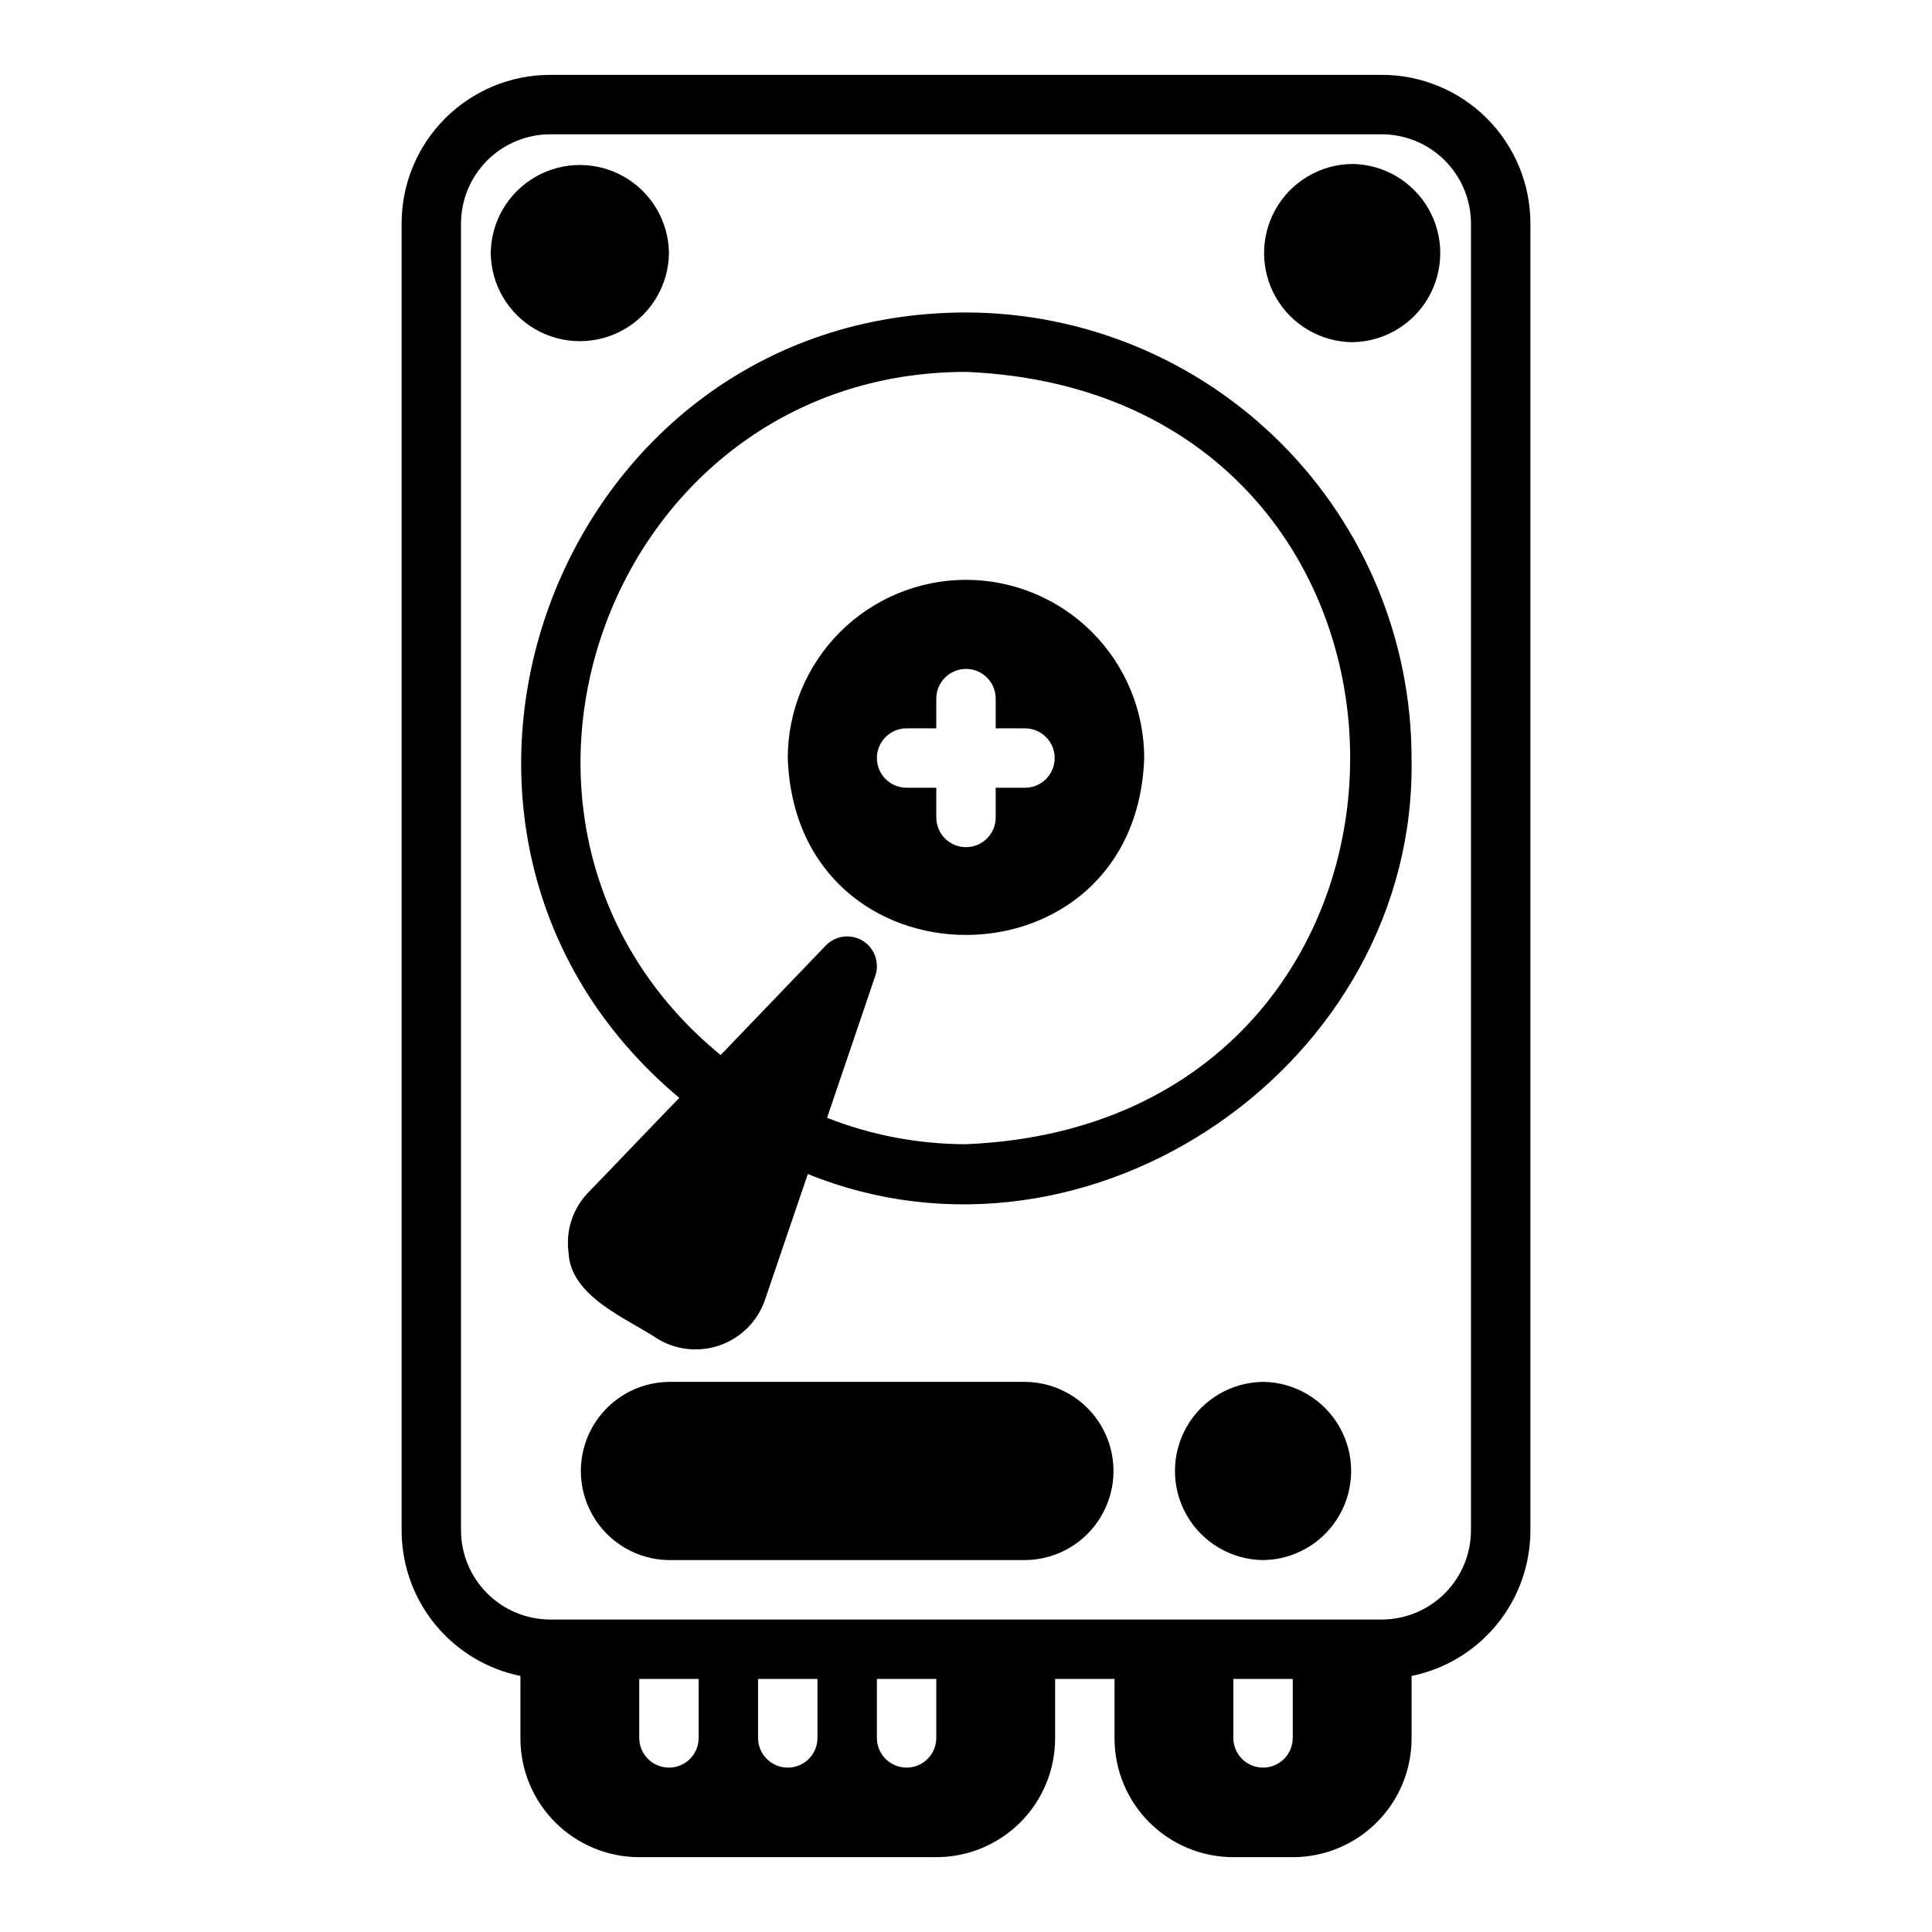 <?xml version="1.0" encoding="UTF-8"?>
<!-- Uploaded to: ICON Repo, www.svgrepo.com, Generator: ICON Repo Mixer Tools -->
<svg fill="#000000" width="800px" height="800px" version="1.1" viewBox="144 144 512 512" xmlns="http://www.w3.org/2000/svg">
 <g>
  <path d="m510.21 163.84h-220.42c-10.438 0.004-20.445 4.152-27.828 11.535-7.379 7.379-11.527 17.391-11.531 27.828v346.37c0 9.074 3.133 17.871 8.871 24.898s13.727 11.859 22.617 13.676v16.531c-0.004 8.352 3.316 16.363 9.219 22.266 5.906 5.906 13.918 9.223 22.27 9.223h78.719c8.352 0 16.363-3.316 22.27-9.223 5.906-5.902 9.223-13.914 9.219-22.266v-15.746h15.742v15.742l0.004 0.004c-0.004 8.352 3.312 16.363 9.219 22.266 5.906 5.906 13.918 9.223 22.27 9.223h15.742c8.352 0 16.363-3.316 22.27-9.223 5.906-5.902 9.223-13.914 9.219-22.266v-16.531c8.891-1.816 16.883-6.648 22.617-13.676 5.738-7.027 8.871-15.824 8.871-24.898v-346.37c-0.004-10.438-4.152-20.449-11.531-27.828-7.383-7.383-17.391-11.531-27.828-11.535zm-181.06 440.84c-0.062 4.301-3.566 7.754-7.871 7.754-4.301 0-7.809-3.453-7.871-7.754v-15.746h15.742zm31.488 0c-0.062 4.301-3.566 7.754-7.871 7.754-4.301 0-7.809-3.453-7.871-7.754v-15.746h15.742zm31.488 0c-0.062 4.301-3.566 7.754-7.871 7.754-4.301 0-7.809-3.453-7.871-7.754v-15.746h15.742zm94.465 0c-0.062 4.301-3.57 7.754-7.871 7.754-4.305 0-7.809-3.453-7.871-7.754v-15.746h15.742zm47.23-55.105h0.004c-0.02 6.258-2.512 12.254-6.938 16.68-4.426 4.426-10.422 6.918-16.68 6.938h-220.42c-6.258-0.02-12.254-2.512-16.676-6.938-4.426-4.426-6.922-10.422-6.938-16.68v-346.37c0.016-6.258 2.512-12.254 6.934-16.68 4.426-4.426 10.422-6.918 16.68-6.938h220.42c6.258 0.02 12.254 2.512 16.68 6.938s6.918 10.422 6.938 16.68z"/>
  <path d="m400 226.81c-109.46 0.055-159.75 137.96-75.973 208.14-0.074-0.012-24.082 25.09-24.16 25.105v0.004c-4.078 4.223-5.992 10.086-5.195 15.902 0.535 11.707 15.473 17.41 23.695 22.906 5.019 2.992 11.121 3.566 16.617 1.57 5.492-2 9.797-6.363 11.719-11.883 0.012-0.148 11.363-33.289 11.379-33.426 74.895 30.355 161.57-29.301 159.99-110.24l0.004 0.004c-0.035-31.309-12.484-61.32-34.621-83.457s-52.152-34.59-83.457-34.625zm0 220.42c-12.602-0.008-25.094-2.383-36.82-6.996l12.809-37.719c1.156-3.488-0.254-7.316-3.398-9.219-3.148-1.902-7.191-1.375-9.746 1.27l-27.867 29.039c-73.656-60.434-30.336-180.99 65.023-181.05 135.76 5.621 135.73 199.07 0 204.67z"/>
  <path d="m400 297.66c-12.523 0.008-24.531 4.988-33.391 13.844-8.855 8.855-13.832 20.863-13.844 33.387 2.199 62.516 92.273 62.5 94.465 0-0.012-12.523-4.988-24.531-13.844-33.387-8.855-8.855-20.863-13.836-33.387-13.844zm15.742 55.105-7.871-0.004v7.871c0 4.348-3.523 7.875-7.871 7.875s-7.875-3.527-7.875-7.875v-7.871h-7.871c-4.348 0-7.871-3.523-7.871-7.871 0-4.348 3.523-7.871 7.871-7.871h7.871v-7.875c0-4.348 3.527-7.871 7.875-7.871s7.871 3.523 7.871 7.871v7.871h7.871v0.004c4.301 0.062 7.758 3.57 7.758 7.871s-3.457 7.809-7.758 7.871z"/>
  <path d="m415.74 510.21h-94.465c-8.371 0.098-16.066 4.617-20.227 11.887-4.156 7.266-4.156 16.191 0.004 23.461 4.156 7.266 11.852 11.789 20.223 11.883h94.465c8.371-0.094 16.066-4.617 20.227-11.883 4.16-7.269 4.16-16.195 0-23.461-4.16-7.269-11.855-11.789-20.227-11.887z"/>
  <path d="m478.72 510.21c-8.371 0.098-16.066 4.617-20.227 11.887-4.156 7.266-4.156 16.191 0 23.461 4.16 7.266 11.855 11.789 20.227 11.883 8.375-0.094 16.07-4.617 20.227-11.887 4.16-7.266 4.16-16.191 0-23.457-4.16-7.269-11.855-11.789-20.227-11.887z"/>
  <path d="m502.34 187.45c-8.375 0.098-16.07 4.621-20.227 11.887-4.16 7.269-4.16 16.195 0 23.461s11.855 11.789 20.227 11.887c8.371-0.098 16.066-4.621 20.227-11.887 4.156-7.269 4.156-16.195 0-23.461-4.16-7.266-11.855-11.789-20.227-11.887z"/>
  <path d="m321.28 211.07c-0.098-8.371-4.617-16.066-11.887-20.227-7.266-4.156-16.191-4.156-23.457 0-7.269 4.16-11.789 11.855-11.887 20.227 0.098 8.371 4.617 16.066 11.887 20.227 7.266 4.156 16.191 4.156 23.457 0 7.269-4.16 11.793-11.855 11.887-20.227z"/>
 </g>
</svg>